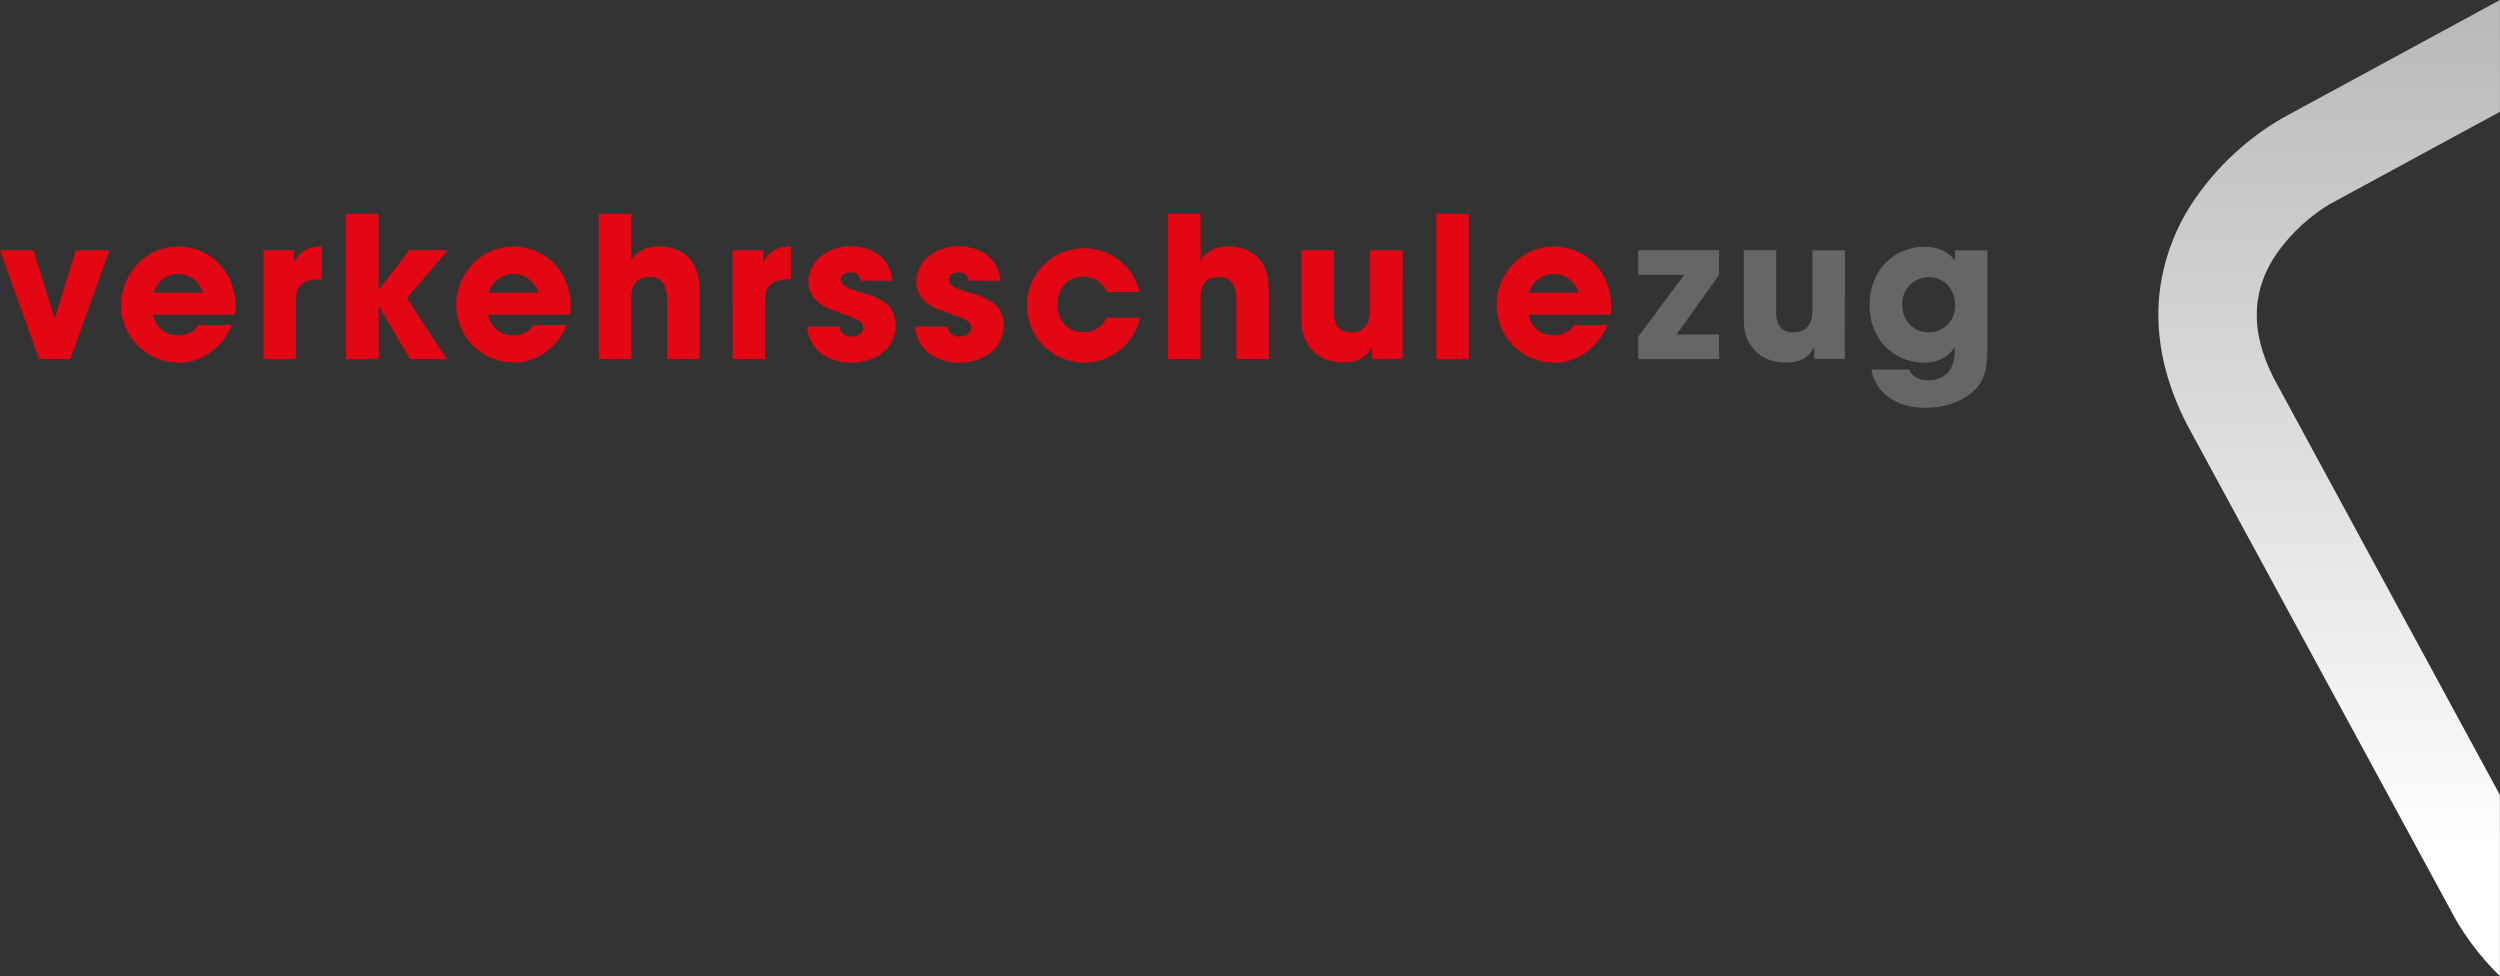 <svg id="Ebene_1" data-name="Ebene 1" xmlns="http://www.w3.org/2000/svg" xmlns:xlink="http://www.w3.org/1999/xlink" viewBox="0 0 653.3 255.1"><rect x="0" y="0" width="653.3" height="255.1" fill="#333333" stroke="none"/><defs><style>.cls-1{fill:#666;}.cls-2{fill:#e30613;}.cls-3{fill:url(#Unbenannter_Verlauf_16);}</style><linearGradient id="Unbenannter_Verlauf_16" x1="706.45" y1="459.59" x2="706.45" y2="204.5" gradientUnits="userSpaceOnUse"><stop offset="0.13" stop-color="#fff"/><stop offset="1" stop-color="#b8b8b8"/></linearGradient></defs><title>vsz</title><path class="cls-1" d="M594.86,284a6.91,6.91,0,0,1,6.86-7.07c3.8,0,6.93,2.77,6.93,7.33a6.76,6.76,0,0,1-7,7.08c-3.53,0-6.81-2.77-6.81-7.34m22.29-14.08h-8.5v2.66h-.1c-1.54-2.46-4.67-3.59-7.85-3.59-7.38,0-14.35,5.59-14.35,15.33,0,9.12,6.61,14.95,14.35,14.95,4.46,0,6.92-2.4,7.79-4h.11v.87c0,7.64-5.84,7.75-6.93,7.75-.56,0-3.74,0-5-2.82h-9.84c.56,4,4.31,10,14.2,10,7,0,12.2-3.12,14.4-6.7,1.39-2.42,1.69-5.13,1.69-9.38Zm-37.24,0h-8.5v15.63c0,4.52-2.41,5.8-4.87,5.8-4.58,0-4.58-3.74-4.58-5.69V269.88h-8.49v17c0,3.91.3,6,2.55,8.78,2.51,3.17,6.61,3.58,8.36,3.58,2.16,0,5.64-.31,7.39-3.95h.1v3h8Zm-44,22L547,276.33v-6.45H525.87v6.45h12l-12,16.16v5.84H547v-6.46Z" transform="translate(-97.77 -204.5)"/><path class="cls-2" d="M497.35,281a6.72,6.72,0,0,1,12.93,0Zm11.75,8.45a6.06,6.06,0,0,1-5.18,2.67,6.38,6.38,0,0,1-6.66-5.39h21.32a11,11,0,0,0,.21-2.26c0-8.66-6.36-15.53-15-15.53s-14.92,7.33-14.92,15.28a15.09,15.09,0,0,0,15.07,15.07,13.85,13.85,0,0,0,8.1-2.56,16.64,16.64,0,0,0,5.79-7.28Zm-36,8.92h8.5V260.39h-8.5Zm-8.78-28.45h-8.51v15.63c0,4.52-2.4,5.8-4.87,5.8-4.57,0-4.57-3.74-4.57-5.69V269.88h-8.5v17c0,3.89.3,5.94,2.56,8.76,2.52,3.17,6.61,3.58,8.36,3.58,2.15,0,5.64-.3,7.38-3.94h.11v3h8ZM403,298.33h8.51v-15.8c0-1.38,0-5.64,4.76-5.64,4.58,0,4.58,4.57,4.58,5.95v15.49h8.49V282.44c0-5.09-.25-7.59-2.66-10.41-1.79-2.15-5-3.13-7.74-3.13-3,0-5.9,1-7.34,3.59h-.09v-12.1H403Zm-16-10.81a6.53,6.53,0,0,1-6.15,3.79c-4.05,0-6.77-3.08-6.77-7.23s2.72-7.44,6.77-7.24a6.38,6.38,0,0,1,6.15,4h8.61a14.94,14.94,0,1,0,.06,6.68Zm-27.84-9.65c-.72-7.48-7.17-9-10.92-9-5.89,0-11,3.74-11,9.38,0,3.85,3.08,6.26,6.77,7.44,5.44,2.1,7.54,2.36,7.54,4.56,0,1.39-1.54,2.21-3,2.21a3,3,0,0,1-3.23-2.62h-8.46c.77,7.48,7.28,9.43,11.59,9.43,6.31,0,11.58-3.68,11.58-9.68,0-6.16-5.12-7.59-9.94-8.93-2.25-.67-4.36-1.54-4.36-3.08,0-.77.62-1.89,2.41-1.89,2.52,0,2.62,1.53,2.67,2.15Zm-28.2,0c-.72-7.48-7.18-9-10.92-9-5.89,0-11,3.74-11,9.38,0,3.85,3.07,6.26,6.76,7.44,5.44,2.1,7.54,2.36,7.54,4.56,0,1.39-1.53,2.21-3,2.21a3,3,0,0,1-3.24-2.62h-8.45c.77,7.48,7.27,9.43,11.59,9.43,6.31,0,11.58-3.68,11.58-9.68,0-6.16-5.12-7.59-9.94-8.93-2.26-.67-4.36-1.54-4.36-3.08,0-.77.61-1.89,2.41-1.89,2.51,0,2.62,1.53,2.67,2.15Zm-41.73,20.46h8.5V282.69c0-4.31,2.77-5.13,6.72-5.23V268.9c-4.92,0-6.41,2.61-7.13,4h-.11v-3h-8Zm-35,0h8.51v-15.8c0-1.38,0-5.64,4.77-5.64,4.56,0,4.56,4.57,4.56,5.95v15.49h8.51V282.44c0-5.09-.25-7.59-2.67-10.41-1.79-2.15-5-3.13-7.73-3.13-3,0-5.9,1-7.34,3.59h-.1v-12.1h-8.51ZM225.48,281a6.71,6.71,0,0,1,12.92,0Zm11.74,8.45a6,6,0,0,1-5.18,2.67,6.39,6.39,0,0,1-6.67-5.39h21.34a11.91,11.91,0,0,0,.2-2.26c0-8.66-6.36-15.53-15-15.53S217,276.23,217,284.18A15.09,15.09,0,0,0,232,299.25a13.82,13.82,0,0,0,8.1-2.56,16.64,16.64,0,0,0,5.79-7.28Zm-49,8.92h8.5V284.64h.11l8.05,13.69h9.63l-10.4-15.94,10.72-12.51H204.71l-7.89,10.3h-.11V260.39h-8.5Zm-21.6,0h8.51V282.69c0-4.31,2.77-5.13,6.72-5.23V268.9c-4.92,0-6.41,2.61-7.13,4h-.1v-3h-8ZM137.89,281a6.72,6.72,0,0,1,12.93,0Zm11.74,8.45a6,6,0,0,1-5.18,2.67,6.38,6.38,0,0,1-6.66-5.39h21.33a11,11,0,0,0,.21-2.26c0-8.66-6.36-15.53-15-15.53s-14.91,7.33-14.91,15.28a15.09,15.09,0,0,0,15.06,15.07,13.85,13.85,0,0,0,8.11-2.56,16.71,16.71,0,0,0,5.79-7.28Zm-23.26-19.53h-8.81l-5.44,17.74H112l-5.43-17.74H97.77L108,298.33h8.15Z" transform="translate(-97.77 -204.5)"/><path class="cls-3" d="M692.66,304.64c-6.82-12.55-6.86-23.54-.13-33.59a46.4,46.4,0,0,1,14-13.17l44.53-24.17V204.5l-56.83,30.85a71.11,71.11,0,0,0-22.36,20.41A54.14,54.14,0,0,0,662,282.05c-1,11.37,1.68,23.09,8.06,34.84l69.31,127.66a69.44,69.44,0,0,0,11.67,15V412.24Z" transform="translate(-97.77 -204.5)"/></svg>